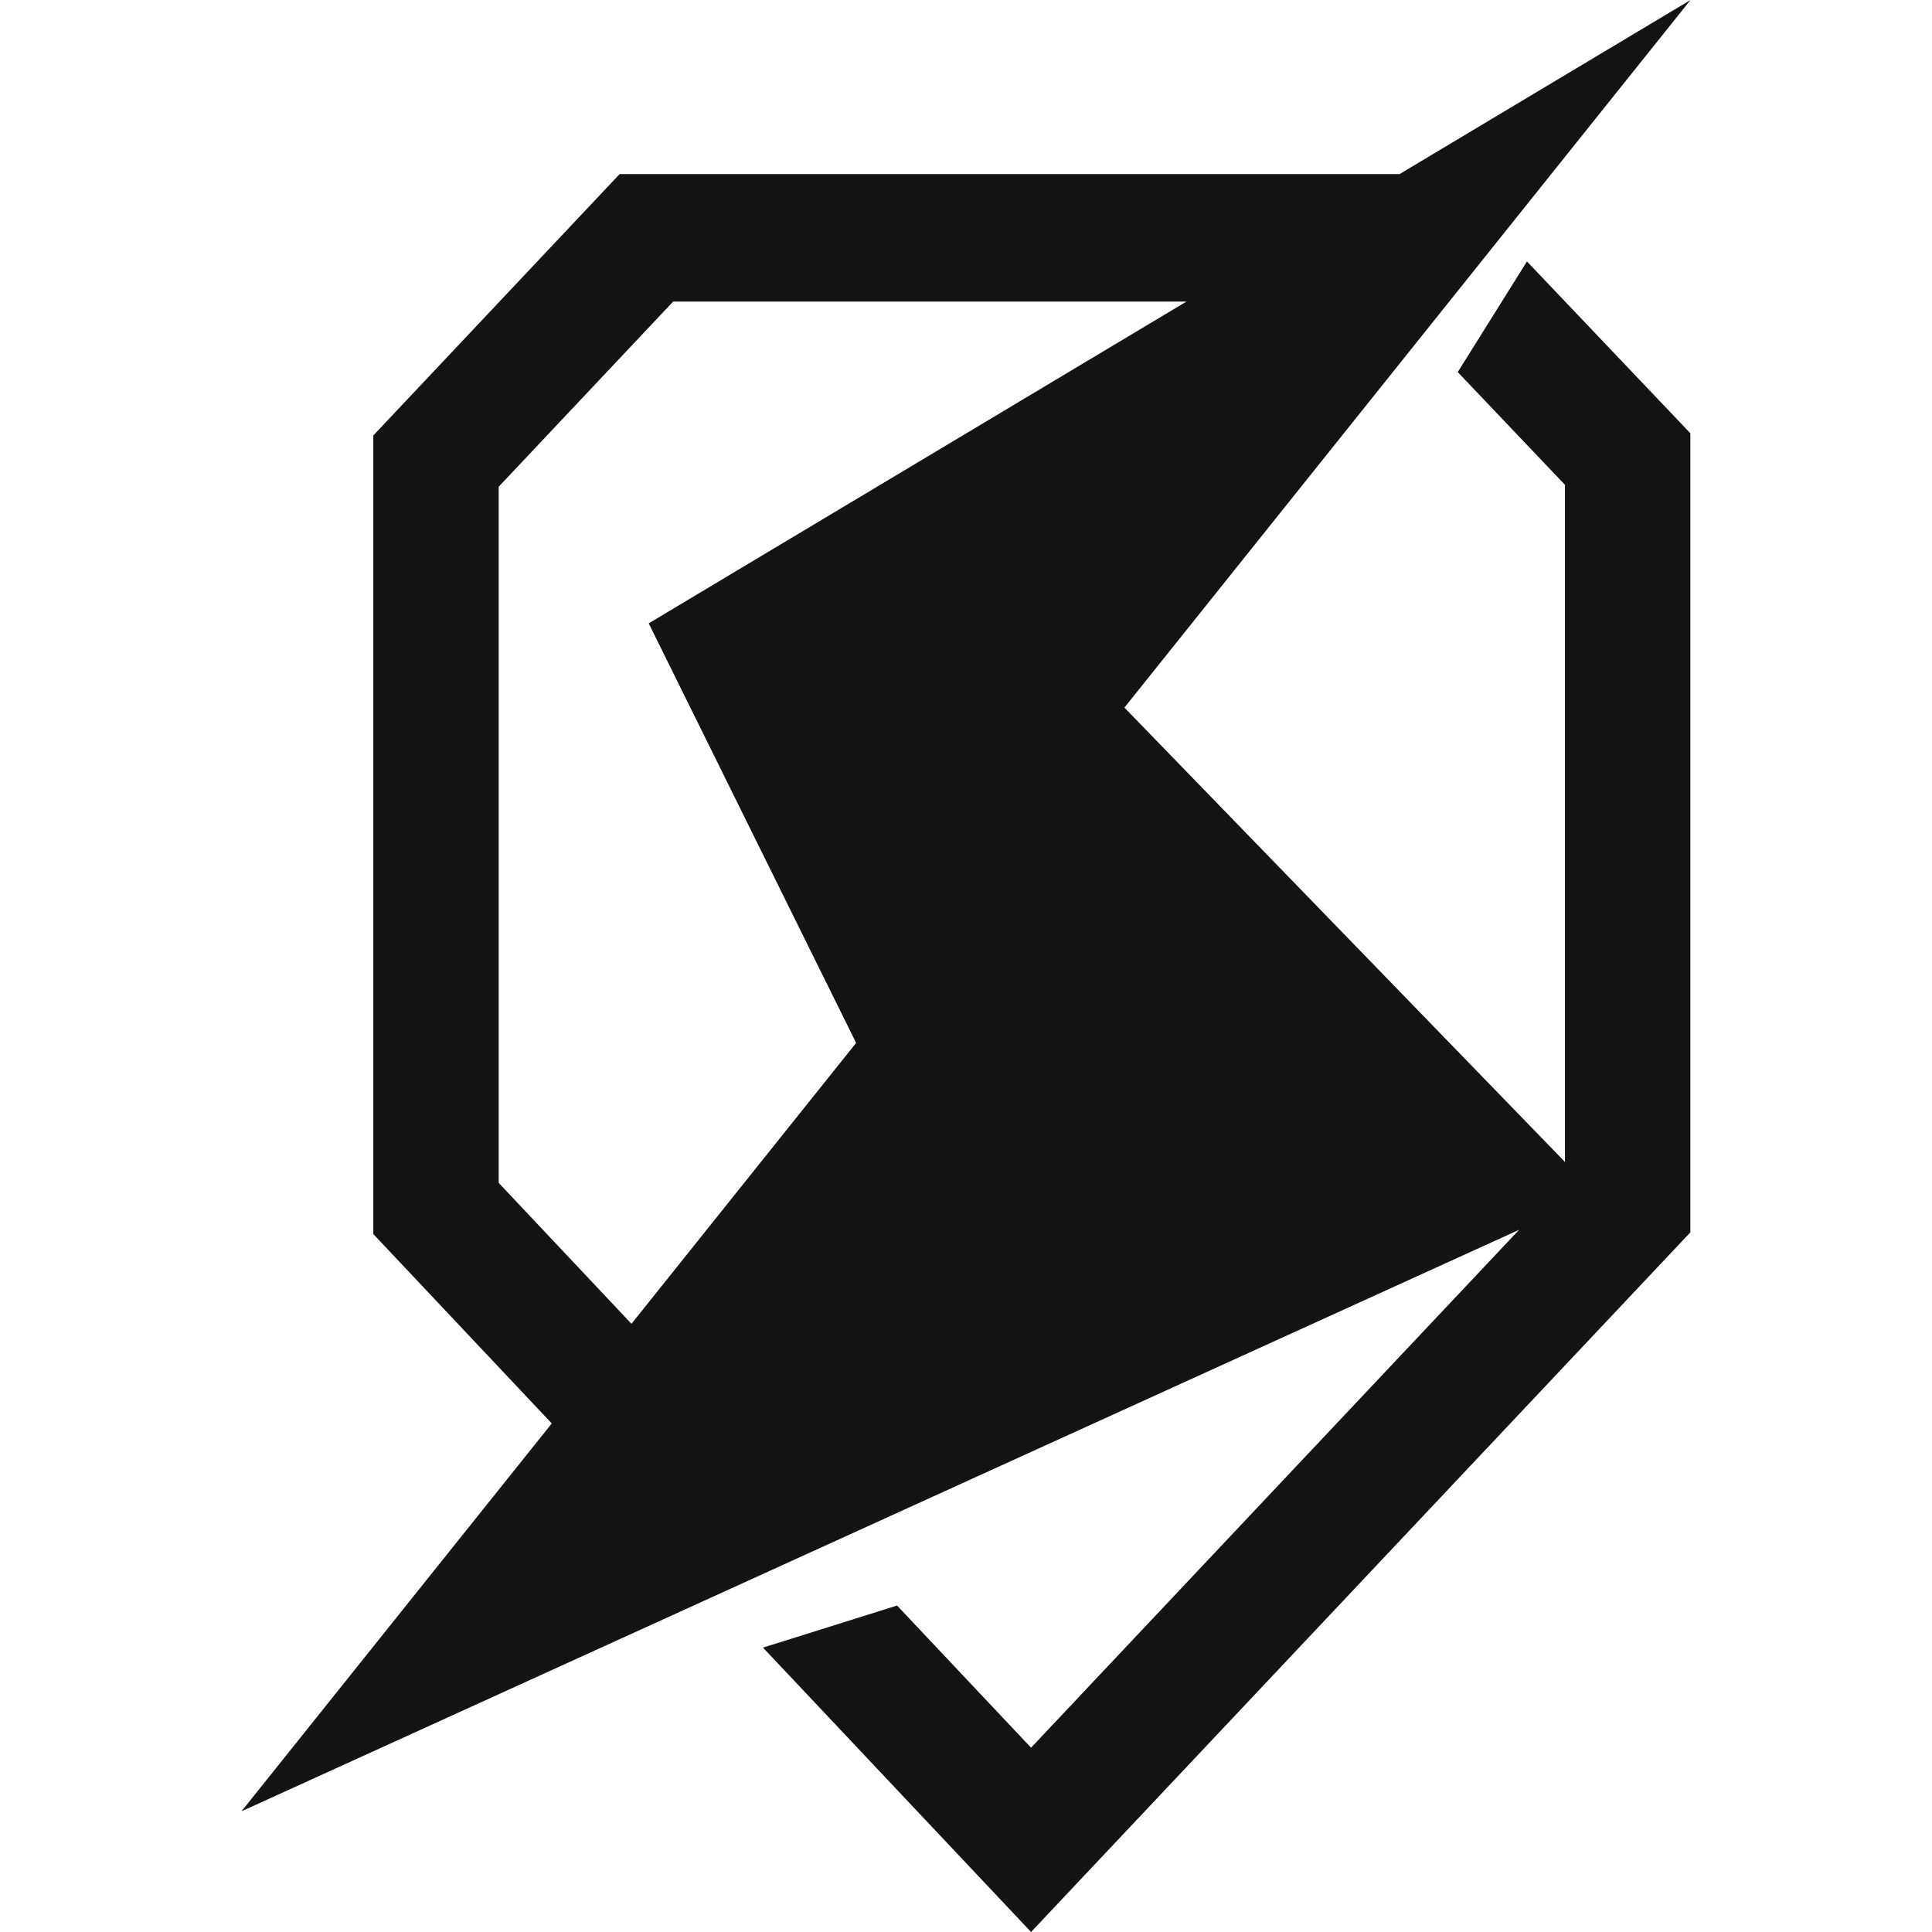 <svg width="40" height="40" viewBox="0 0 40 40" fill="none" xmlns="http://www.w3.org/2000/svg">
<path fill-rule="evenodd" clip-rule="evenodd" d="M32.401 24.057V10.038L30.181 7.704L31.614 5.413L34.997 8.97V25.515L21.347 40L15.797 34.112L18.573 33.241L21.347 36.184L31.451 25.462L5 37.501L11.424 29.471L7.729 25.55V9.016L12.829 3.604H28.977L35 0L23.28 14.65L32.401 24.057ZM17.725 21.593L13.431 12.906L24.564 6.244H13.937L10.325 10.077V24.49L13.074 27.408L17.725 21.593Z" fill="#141414"/>
</svg>
